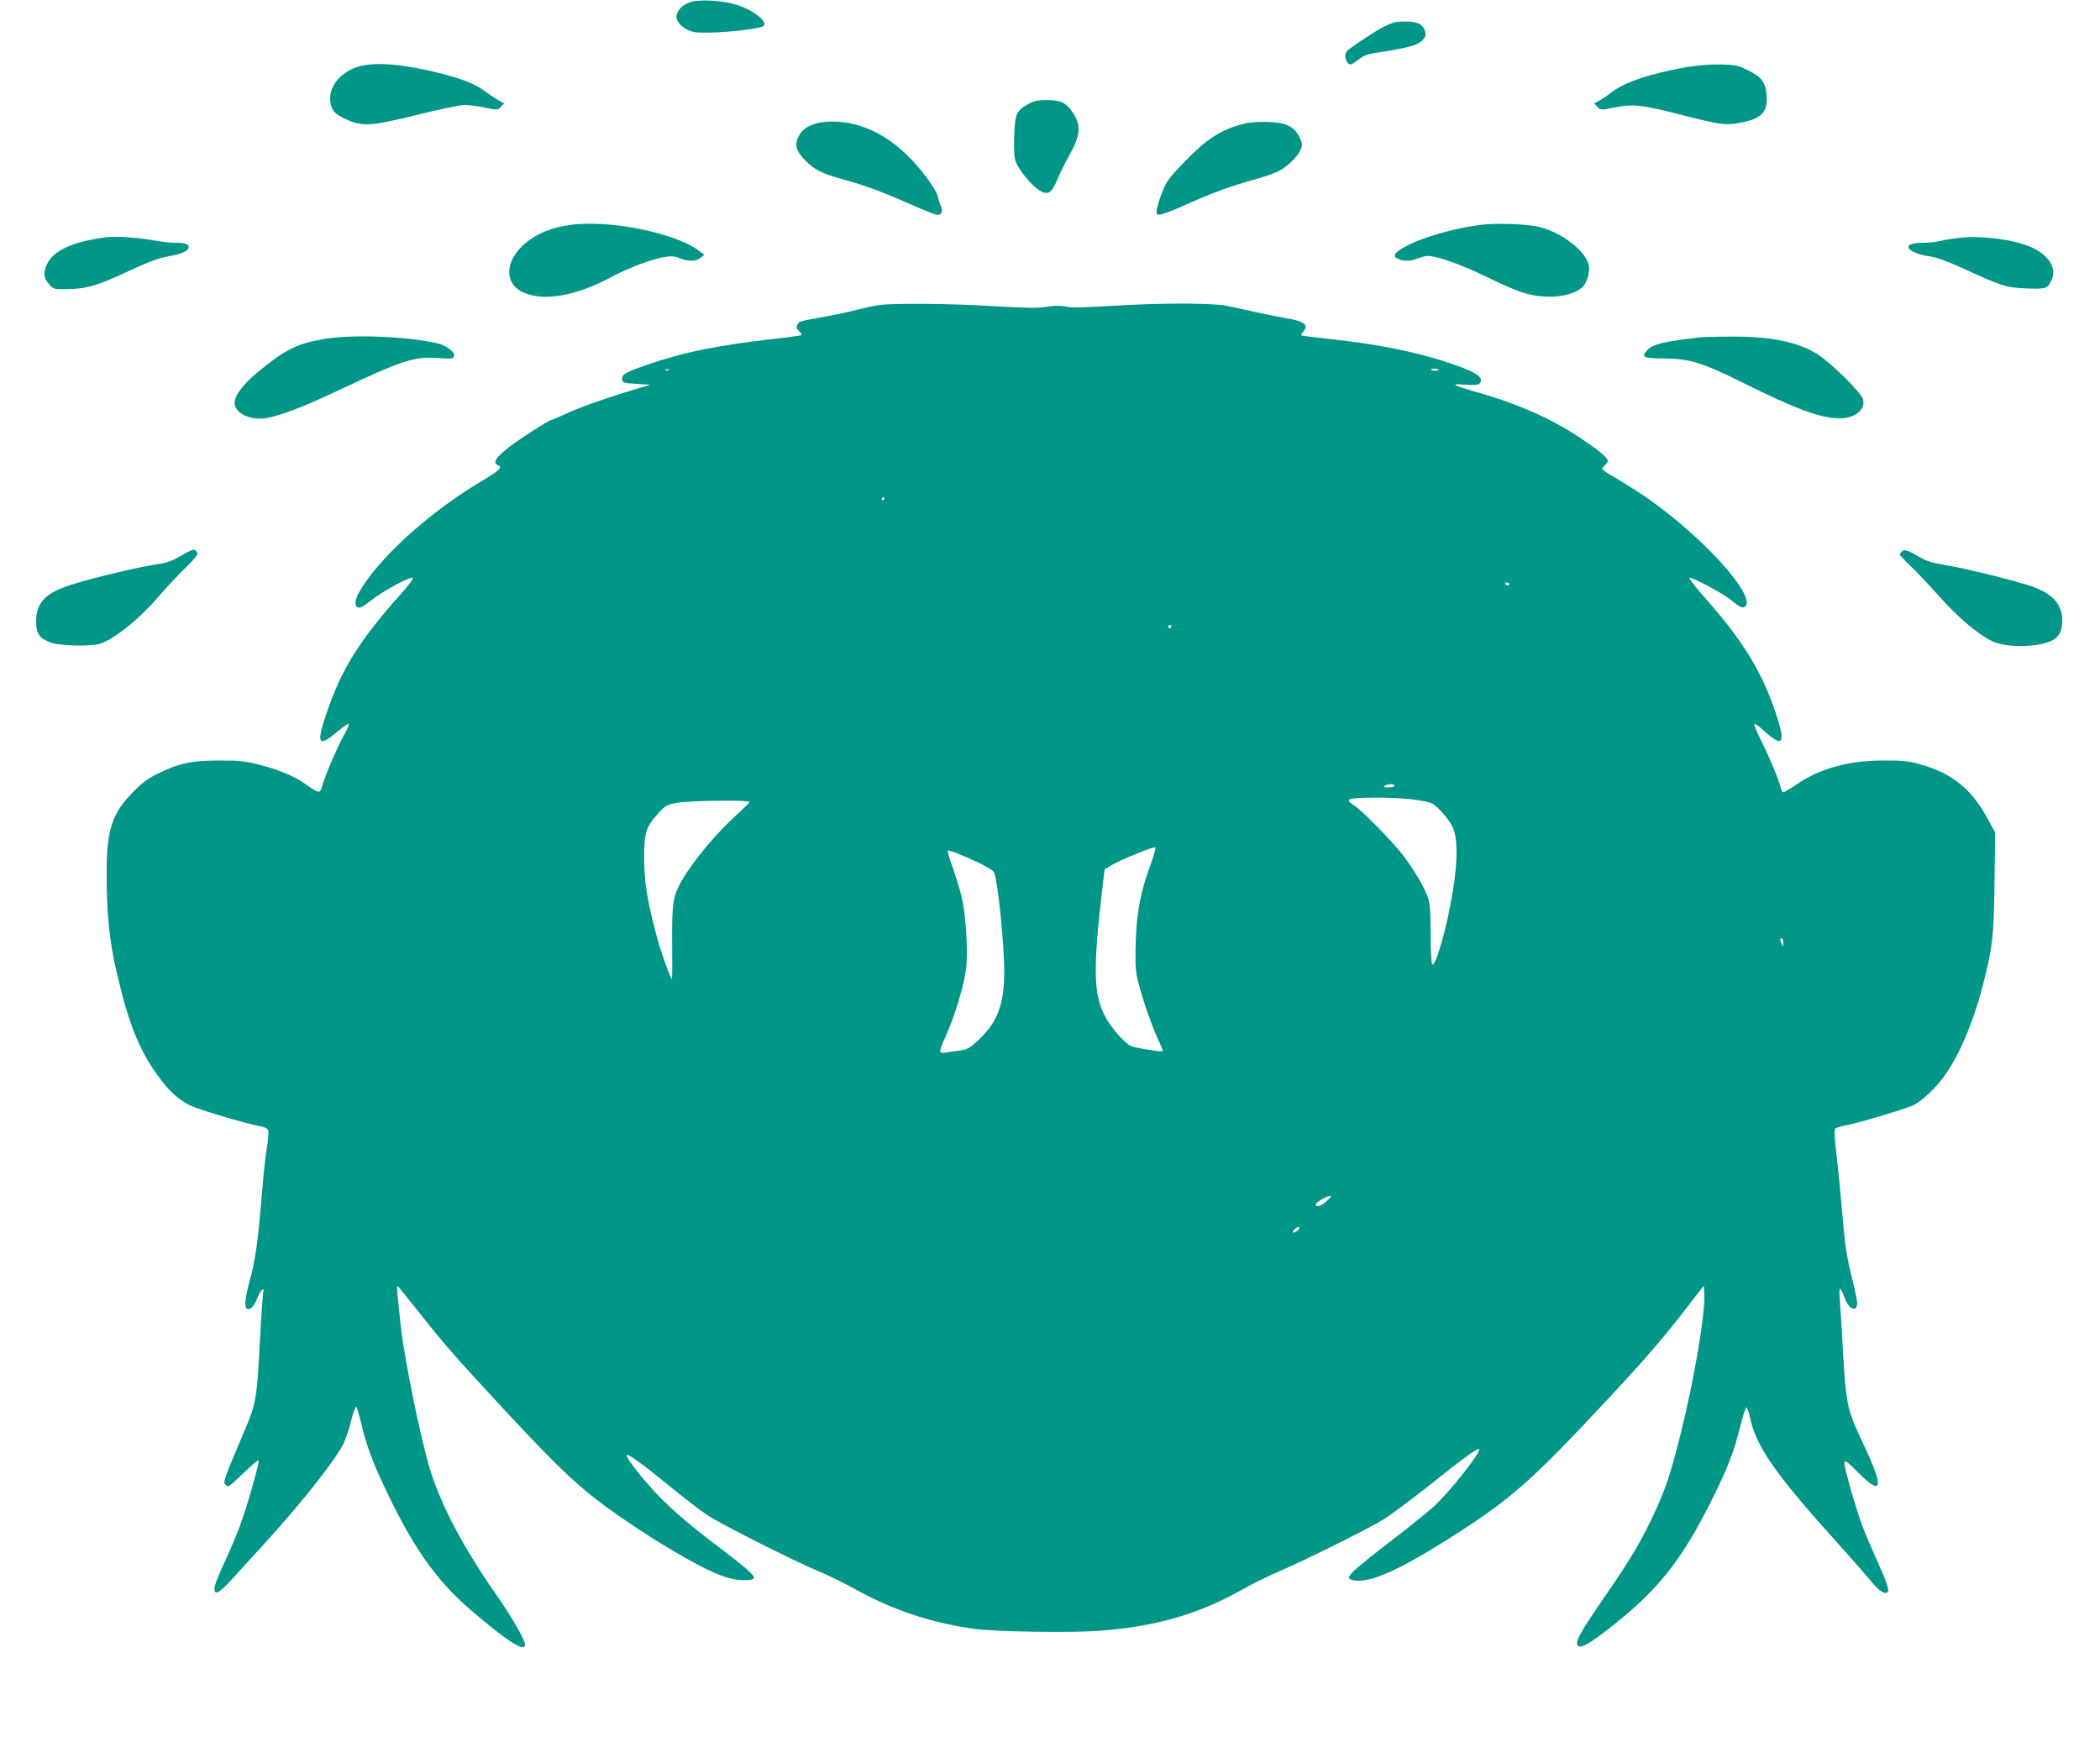 <?xml version="1.0" standalone="no"?>
<!DOCTYPE svg PUBLIC "-//W3C//DTD SVG 20010904//EN"
 "http://www.w3.org/TR/2001/REC-SVG-20010904/DTD/svg10.dtd">
<svg version="1.0" xmlns="http://www.w3.org/2000/svg"
 width="1280pt" height="1062pt" viewBox="0 0 1280 1062"
 preserveAspectRatio="xMidYMid meet">
<g transform="translate(0,1062) scale(0.1,-0.1)"
fill="#009688" stroke="none">
<path d="M4206 10606 c-48 -18 -73 -42 -82 -79 -9 -40 48 -93 112 -103 75 -11
327 9 407 32 55 17 -39 99 -154 135 -85 27 -231 35 -283 15z"/>
<path d="M8490 10481 c-14 -5 -41 -16 -60 -26 -50 -26 -214 -135 -222 -149
-13 -19 -9 -54 8 -70 14 -14 19 -13 60 18 35 27 60 37 117 45 214 33 262 48
290 92 16 25 -1 67 -33 84 -30 16 -117 19 -160 6z"/>
<path d="M2204 10219 c-117 -27 -200 -118 -191 -212 5 -58 26 -83 96 -114 102
-46 154 -42 430 26 135 34 266 61 292 61 26 0 82 -7 124 -16 76 -16 78 -15 98
4 l20 21 -32 18 c-18 10 -53 33 -77 51 -64 48 -134 77 -264 111 -224 57 -390
74 -496 50z"/>
<path d="M10280 10211 c-231 -42 -378 -92 -462 -157 -20 -16 -51 -37 -69 -47
l-32 -18 20 -20 c20 -21 22 -21 104 -4 111 23 169 16 407 -45 234 -60 269 -65
351 -50 135 24 176 64 169 163 -5 83 -29 117 -115 159 -60 30 -76 33 -167 35
-64 1 -139 -5 -206 -16z"/>
<path d="M6270 9987 c-75 -40 -84 -61 -88 -201 -3 -91 0 -131 11 -156 21 -51
92 -136 137 -167 56 -36 78 -25 115 63 16 38 48 103 71 144 71 126 76 188 20
268 -38 56 -73 72 -153 72 -54 0 -80 -5 -113 -23z"/>
<path d="M4968 9866 c-58 -21 -83 -41 -102 -81 -24 -50 -13 -86 42 -143 56
-57 104 -81 232 -116 127 -34 235 -74 411 -152 80 -35 153 -64 161 -64 28 0
37 21 23 54 -8 17 -16 43 -19 58 -11 48 -105 174 -195 260 -136 130 -292 198
-451 197 -36 0 -82 -6 -102 -13z"/>
<path d="M7595 9869 c-151 -36 -240 -94 -386 -247 -86 -89 -100 -109 -128
-181 -17 -44 -31 -92 -31 -107 0 -24 3 -26 31 -20 17 3 90 32 162 65 152 68
266 109 404 147 54 14 118 37 143 49 57 29 118 88 137 132 13 32 12 38 -7 77
-31 65 -83 90 -195 93 -49 1 -108 -2 -130 -8z"/>
<path d="M3475 9249 c-124 -17 -222 -61 -295 -132 -103 -101 -101 -226 4 -277
125 -60 326 -26 548 94 107 57 250 110 329 121 32 5 57 2 83 -9 51 -21 99 -20
126 2 l23 19 -34 25 c-144 109 -546 190 -784 157z"/>
<path d="M9030 9250 c-168 -20 -370 -79 -477 -140 -58 -33 -67 -55 -27 -70 36
-14 76 -12 117 5 20 8 47 15 61 15 53 0 209 -55 351 -125 82 -40 179 -83 215
-95 159 -55 354 -27 393 54 28 60 31 100 8 143 -42 84 -181 177 -301 202 -75
16 -249 22 -340 11z"/>
<path d="M650 9174 c-207 -26 -330 -83 -366 -170 -21 -50 -17 -80 15 -116 28
-32 29 -32 117 -30 113 1 185 23 378 114 107 50 171 74 230 85 85 15 126 34
126 57 0 19 -23 26 -85 26 -29 0 -88 7 -130 15 -84 16 -230 26 -285 19z"/>
<path d="M11940 9170 c-36 -4 -85 -12 -110 -18 -25 -7 -75 -12 -111 -12 -142
0 -100 -64 56 -85 28 -4 104 -32 170 -62 258 -118 279 -125 402 -131 125 -5
136 -2 160 56 29 71 -22 149 -128 196 -106 46 -303 72 -439 56z"/>
<path d="M5355 8760 c-27 -4 -86 -17 -130 -28 -44 -12 -132 -30 -195 -42 -162
-29 -158 -28 -170 -50 -8 -15 -6 -23 11 -38 11 -11 17 -22 12 -25 -4 -3 -91
-15 -193 -26 -331 -39 -522 -78 -738 -152 -140 -48 -164 -62 -160 -92 3 -20
10 -22 88 -27 l85 -5 -60 -18 c-172 -50 -370 -119 -448 -156 -49 -22 -92 -41
-96 -41 -15 0 -207 -124 -273 -177 -68 -54 -85 -87 -53 -99 31 -12 11 -31
-111 -104 -283 -169 -568 -419 -704 -620 -47 -70 -62 -109 -49 -133 12 -20 31
-14 84 28 75 60 237 148 260 143 8 -2 -20 -41 -71 -98 -253 -284 -362 -457
-453 -726 -67 -198 -53 -215 83 -100 26 21 49 36 52 33 3 -3 -10 -34 -30 -70
-42 -74 -120 -258 -131 -306 -4 -18 -13 -35 -20 -37 -8 -3 -38 13 -67 35 -72
54 -163 94 -289 127 -90 24 -124 28 -249 28 -171 0 -243 -15 -370 -76 -65 -31
-101 -57 -155 -112 -131 -132 -165 -232 -165 -491 0 -258 16 -417 62 -615 72
-313 141 -484 262 -643 70 -94 135 -148 213 -177 95 -35 314 -99 380 -111 44
-8 64 -16 68 -29 3 -9 -1 -59 -9 -111 -8 -52 -20 -152 -25 -224 -31 -369 -40
-436 -86 -610 -26 -100 -26 -145 -1 -145 19 0 38 25 57 73 9 23 22 43 29 45 7
3 10 0 6 -6 -3 -5 -13 -138 -21 -293 -22 -403 -18 -382 -130 -644 -78 -183
-94 -229 -85 -240 7 -8 17 -15 22 -15 6 0 48 37 94 82 46 45 87 79 90 76 8 -8
-69 -279 -113 -398 -19 -52 -61 -151 -93 -220 -32 -69 -60 -138 -62 -155 -6
-56 25 -41 113 56 46 51 138 151 203 223 221 243 429 507 472 601 13 28 33 89
45 137 12 48 26 85 30 83 4 -3 17 -46 29 -95 28 -123 71 -242 139 -385 175
-373 317 -576 532 -761 223 -191 329 -258 329 -210 0 30 -80 169 -177 308
-200 286 -335 542 -402 761 -56 183 -153 657 -176 855 -23 207 -28 262 -22
262 3 0 63 -73 133 -162 151 -192 212 -261 519 -593 355 -382 479 -496 715
-658 298 -204 555 -347 671 -371 64 -13 125 -11 134 4 8 13 -50 65 -179 163
-191 143 -314 247 -406 343 -92 96 -190 221 -190 242 0 18 88 -45 271 -195 85
-69 185 -146 224 -171 85 -56 508 -269 665 -336 63 -26 168 -77 232 -113 232
-129 471 -208 733 -243 130 -17 582 -24 756 -11 350 26 615 104 888 261 47 27
145 74 216 105 155 67 516 246 623 310 42 25 167 118 277 205 218 174 302 236
311 227 15 -15 -178 -260 -274 -348 -37 -33 -141 -118 -231 -187 -299 -231
-322 -253 -261 -265 96 -20 276 60 591 260 367 233 491 342 958 843 245 263
349 384 521 609 l65 84 3 -48 c8 -120 -64 -539 -149 -875 -60 -235 -83 -304
-147 -445 -77 -171 -147 -291 -302 -515 -171 -248 -200 -303 -165 -316 22 -9
93 36 229 146 262 211 400 389 575 737 101 203 139 300 175 446 17 70 36 128
41 128 5 0 14 -27 21 -59 36 -176 151 -343 529 -762 72 -80 155 -174 185 -210
65 -78 89 -99 113 -100 29 0 20 36 -44 179 -34 75 -74 169 -90 209 -40 101
-121 381 -117 406 3 17 18 7 86 -62 141 -143 156 -94 43 146 -122 262 -118
241 -146 742 -3 52 -8 129 -11 170 -7 83 2 85 30 7 26 -69 76 -89 76 -31 0 14
-13 78 -29 142 -37 147 -46 212 -65 442 -9 102 -23 249 -33 328 -11 94 -14
145 -7 152 5 5 37 15 69 21 72 13 338 93 401 119 59 26 153 116 210 202 90
135 170 331 224 548 56 225 62 274 67 605 l4 310 -51 93 c-97 177 -217 271
-410 324 -71 19 -108 23 -225 22 -209 -1 -381 -48 -522 -144 -41 -28 -78 -50
-83 -50 -5 0 -13 12 -16 28 -12 49 -64 175 -116 280 -28 56 -48 105 -45 109 4
3 26 -12 50 -34 127 -117 145 -91 78 108 -84 250 -206 445 -436 703 -54 61
-93 112 -87 114 15 5 194 -90 240 -126 70 -56 85 -63 100 -48 65 65 -253 417
-588 653 -47 33 -125 83 -175 113 -123 73 -120 69 -95 92 11 10 20 24 20 29 0
19 -60 68 -175 144 -169 113 -382 207 -625 275 -149 42 -166 53 -69 45 59 -4
79 -2 88 8 27 33 -15 65 -147 111 -214 76 -463 128 -782 161 -85 9 -157 18
-159 21 -2 2 3 12 12 22 37 41 7 64 -103 82 -41 7 -124 24 -185 37 -60 14
-141 32 -180 39 -94 18 -411 18 -705 -1 -167 -10 -245 -12 -273 -4 -26 7 -61
7 -115 -1 -60 -9 -132 -8 -331 4 -261 16 -608 19 -696 6z m3415 -396 c0 -2
-12 -4 -26 -4 -14 0 -23 4 -20 9 6 8 46 4 46 -5z m-4693 0 c-3 -3 -12 -4 -19
-1 -8 3 -5 6 6 6 11 1 17 -2 13 -5z m1313 -784 c0 -5 -5 -10 -11 -10 -5 0 -7
5 -4 10 3 6 8 10 11 10 2 0 4 -4 4 -10z m3810 -520 c0 -5 -4 -10 -9 -10 -6 0
-13 5 -16 10 -3 6 1 10 9 10 9 0 16 -4 16 -10z m-2060 -260 c0 -5 -4 -10 -10
-10 -5 0 -10 5 -10 10 0 6 5 10 10 10 6 0 10 -4 10 -10z m1360 -970 c0 -5 -17
-10 -37 -10 -28 0 -34 3 -23 10 20 13 60 13 60 0z m84 -80 c60 -6 124 -18 141
-26 37 -17 111 -103 132 -152 33 -78 27 -249 -18 -475 -38 -198 -95 -379 -110
-355 -5 7 -9 90 -9 185 0 132 -4 184 -16 220 -21 62 -80 164 -149 255 -63 84
-254 279 -302 309 -61 38 -42 45 122 47 55 1 149 -3 209 -8z m-4016 -19 c-1
-6 -36 -39 -76 -76 -120 -108 -262 -277 -331 -394 -59 -99 -66 -142 -64 -390
1 -123 1 -222 -2 -220 -13 14 -70 176 -95 272 -56 211 -73 322 -74 467 0 156
11 190 88 274 42 46 51 51 113 62 82 15 446 18 441 5z m2446 -379 c-61 -165
-85 -288 -91 -464 -4 -106 -2 -177 7 -220 17 -87 81 -279 124 -373 20 -43 35
-80 33 -82 -8 -7 -172 19 -197 32 -42 22 -127 122 -160 190 -64 129 -67 287
-14 743 l17 143 46 27 c58 34 252 113 263 106 4 -3 -9 -48 -28 -102z m-1047 8
c44 -21 86 -46 91 -56 23 -44 63 -433 63 -612 0 -194 -42 -304 -156 -411 -53
-50 -69 -59 -111 -64 -27 -4 -66 -9 -86 -13 -48 -8 -48 0 -7 92 57 124 119
329 128 424 12 110 -2 325 -28 435 -11 44 -35 123 -54 177 -20 53 -33 99 -30
102 6 6 80 -22 190 -74z m4902 -487 c0 -25 -1 -26 -9 -8 -12 27 -12 35 0 35 6
0 10 -12 9 -27z m-2785 -1577 c-34 -29 -65 -38 -64 -17 1 11 64 49 84 50 15 1
10 -7 -20 -33z m-164 -164 c0 -4 -9 -13 -20 -20 -22 -13 -27 -3 -8 16 14 14
28 16 28 4z"/>
<path d="M1985 8555 c-171 -28 -238 -60 -410 -200 -88 -72 -145 -145 -145
-189 0 -56 68 -98 159 -98 68 0 229 57 441 157 432 204 491 223 648 212 71 -5
84 -4 89 10 10 26 -47 69 -108 82 -189 41 -506 53 -674 26z"/>
<path d="M10355 8563 c-214 -25 -281 -41 -314 -77 -40 -43 -26 -50 100 -51
161 -2 231 -24 484 -149 326 -162 473 -216 589 -216 93 0 157 53 142 116 -9
38 -191 218 -275 273 -121 77 -290 112 -541 109 -85 0 -168 -3 -185 -5z"/>
<path d="M1160 7263 c-8 -3 -40 -20 -70 -38 -32 -20 -76 -36 -105 -40 -110
-14 -406 -83 -552 -130 -156 -49 -213 -109 -213 -223 0 -73 20 -103 86 -128
60 -23 262 -26 314 -5 94 39 235 154 345 283 44 51 118 130 164 175 70 70 81
86 71 98 -13 16 -16 17 -40 8z"/>
<path d="M11592 7258 c-7 -7 -12 -15 -12 -19 0 -4 30 -36 66 -70 37 -35 118
-121 180 -191 114 -127 231 -225 318 -267 87 -43 296 -37 372 9 38 24 54 58
54 117 0 95 -53 157 -170 203 -79 31 -416 115 -540 135 -81 13 -118 25 -162
50 -71 42 -91 48 -106 33z"/>
</g>
</svg>

